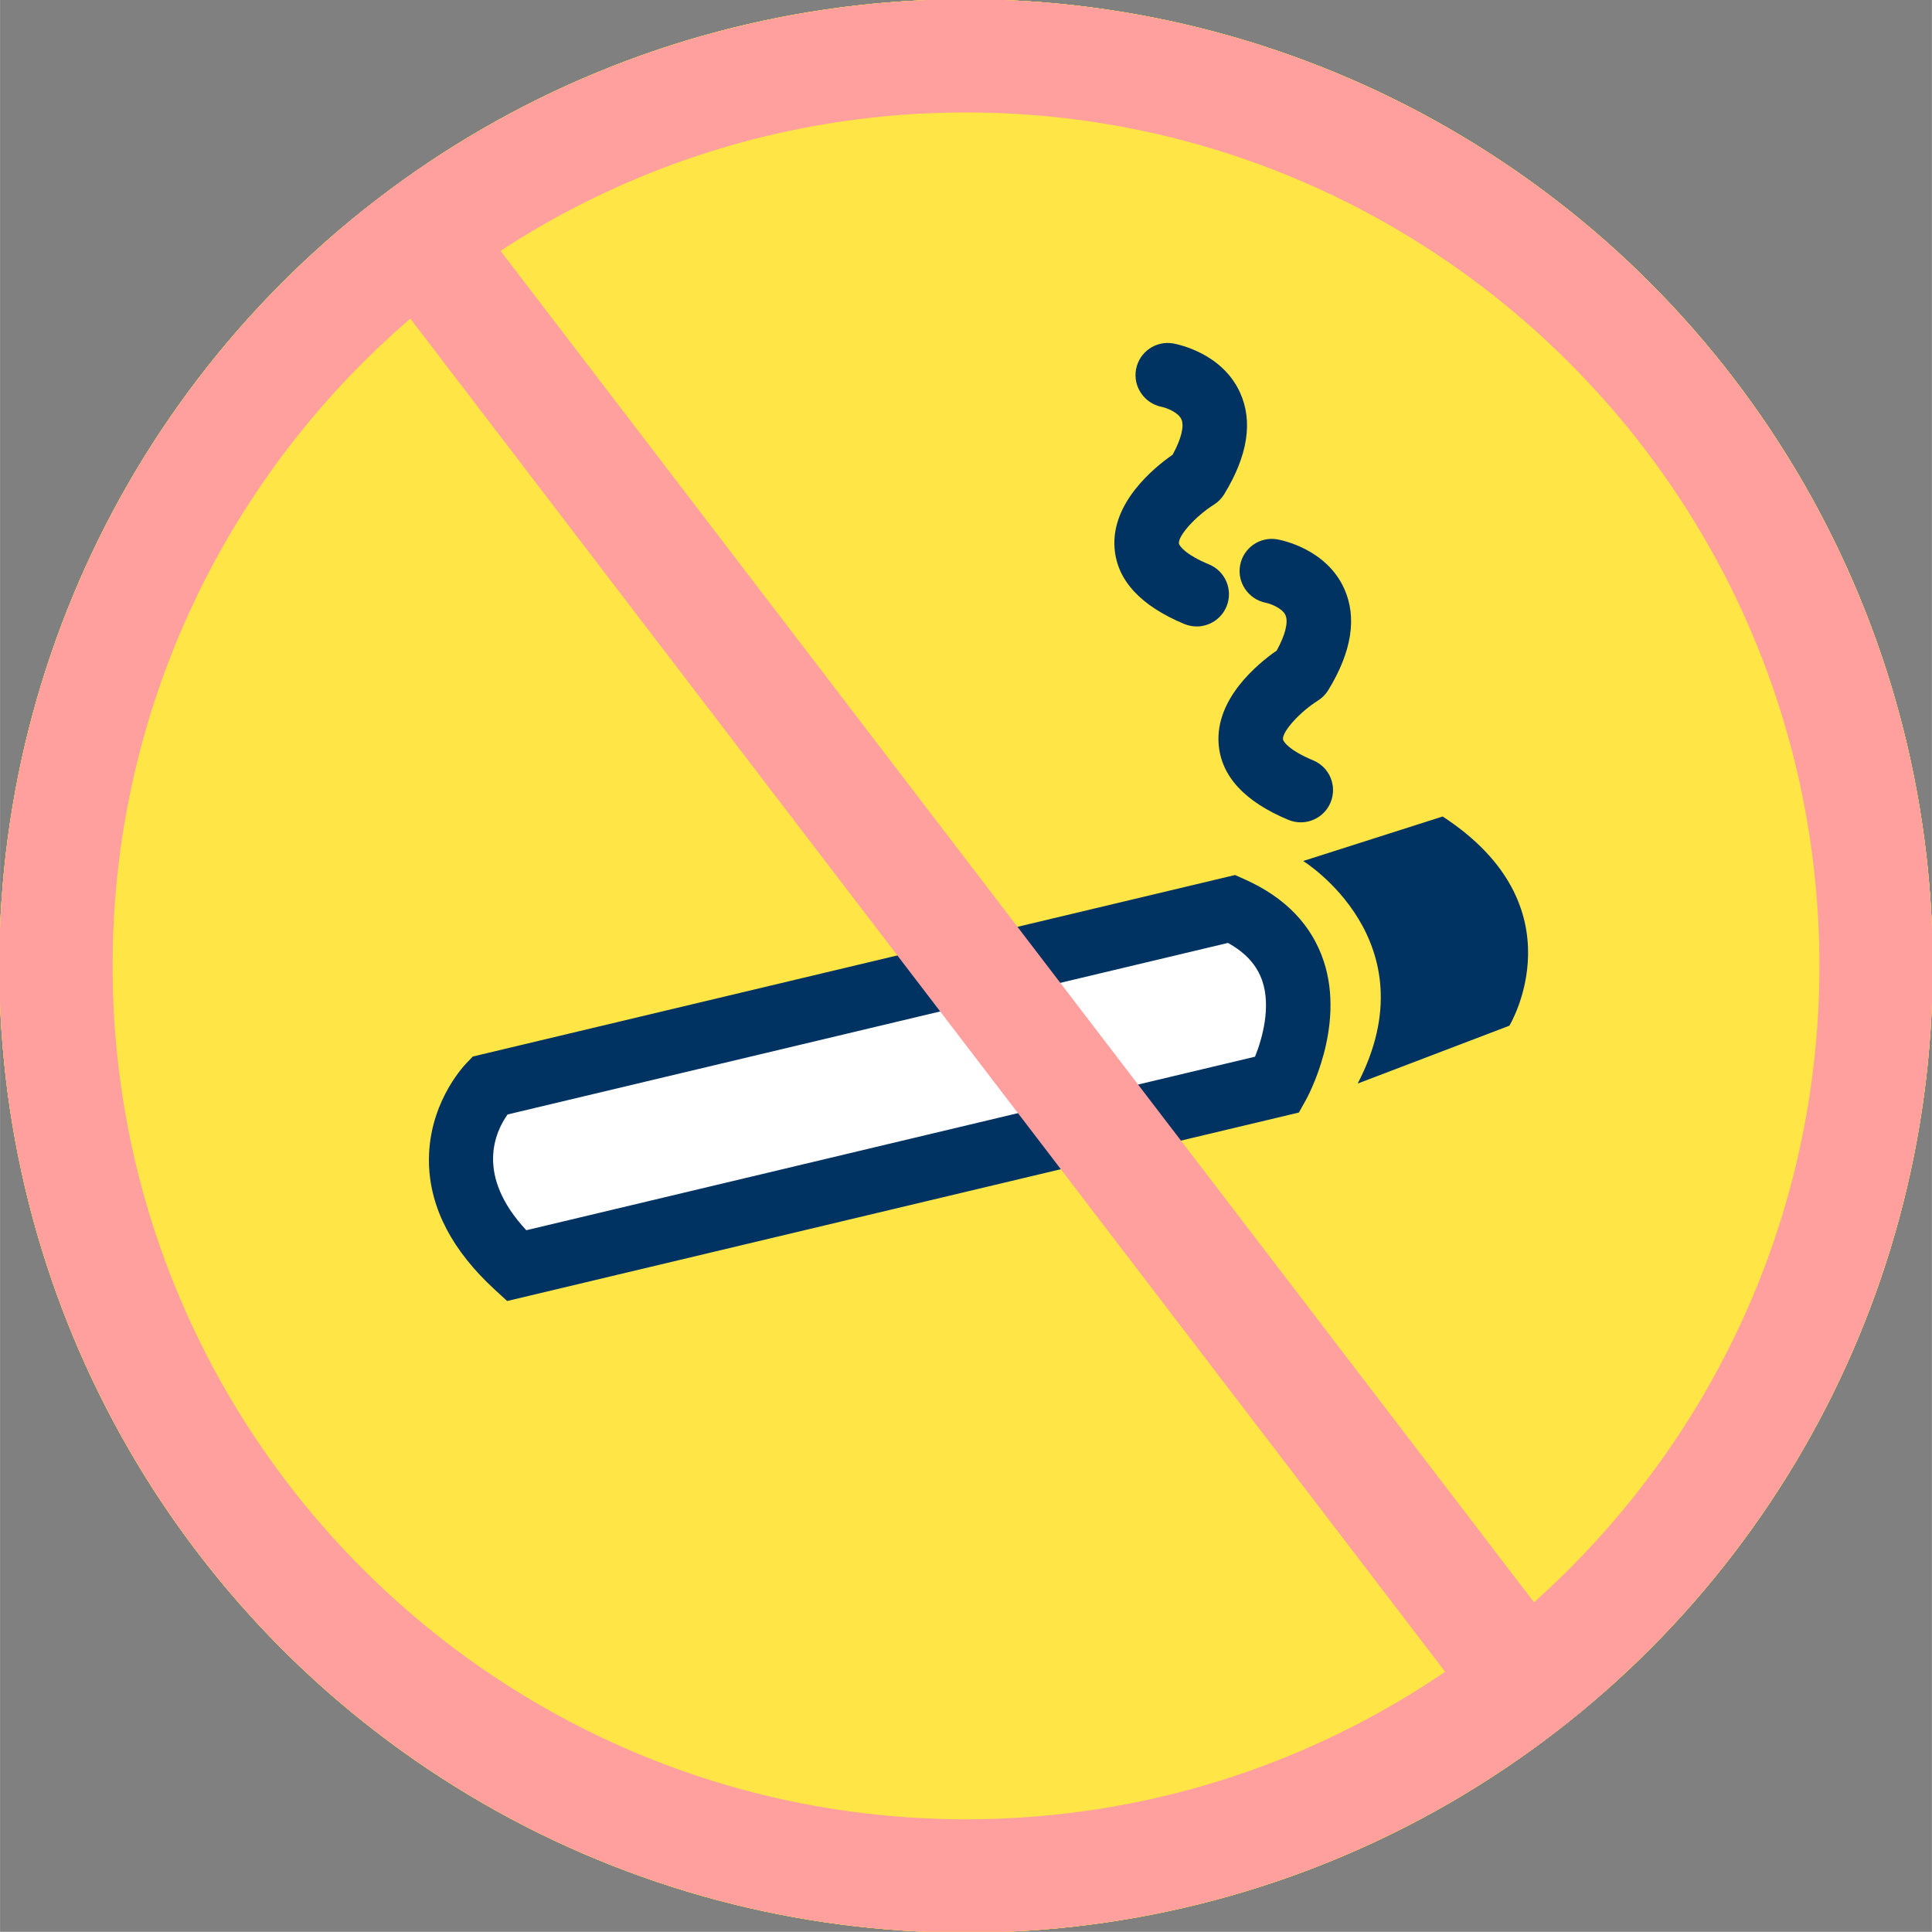 <svg xmlns="http://www.w3.org/2000/svg" xmlns:xlink="http://www.w3.org/1999/xlink" width="119.91" height="119.9" viewBox="0 0 119.906 119.904" enable-background="new 0 0 119.906 119.904"><rect x="0" y="0" width="119.906" height="119.904" fill="#808080" stroke="none"/><defs><circle id="8" cx="59.953" cy="59.953" r="60"/><circle id="7" cx="59.953" cy="59.953" r="60"/><circle id="6" cx="59.953" cy="59.953" r="60"/><circle id="5" cx="59.953" cy="59.953" r="60"/><circle id="9" cx="59.953" cy="59.953" r="60"/><clipPath id="3"><use xlink:href="#8"/></clipPath><clipPath id="1"><use xlink:href="#6"/></clipPath><clipPath id="0"><use xlink:href="#5"/></clipPath><clipPath id="4"><use xlink:href="#9"/></clipPath><clipPath id="2"><use xlink:href="#7"/></clipPath></defs><g clip-path="url(#0)"><circle fill="#ffe646" cx="59.953" cy="59.953" r="60"/><g><g clip-path="url(#1)"><circle fill="#ffe646" cx="59.953" cy="59.953" r="60"/><g><g clip-path="url(#4)"><circle fill="#ffe646" cx="59.953" cy="59.953" r="60"/></g><g clip-path="url(#4)"><path fill="#ff9f9e" d="m59.953 122.92c-34.721 0-62.969-28.25-62.969-62.97 0-34.721 28.25-62.969 62.969-62.969 34.721 0 62.969 28.25 62.969 62.969 0 34.722-28.25 62.97-62.969 62.97m0-115.94c-29.21 0-52.969 23.762-52.969 52.969 0 29.21 23.762 52.97 52.969 52.97 29.21 0 52.969-23.762 52.969-52.97 0-29.21-23.762-52.969-52.969-52.969"/></g></g></g></g><g><g clip-path="url(#2)"><g fill="#003361"><path d="m80.73 51.04c-.256 0-.517-.05-.769-.154-2.712-1.13-4.167-2.707-4.326-4.687-.228-2.822 2.412-4.993 3.603-5.821.528-.96.731-1.763.547-2.189-.191-.438-.916-.714-1.236-.779-1.072-.218-1.784-1.26-1.58-2.335.204-1.076 1.227-1.783 2.299-1.6.309.055 3.051.604 4.16 3.062.805 1.785.473 3.903-.988 6.295-.162.267-.387.492-.652.657-1.108.697-2.203 1.906-2.162 2.393.012.143.383.69 1.878 1.313 1.021.425 1.502 1.596 1.075 2.616-.321.766-1.066 1.229-1.849 1.229"/><path d="m74.27 38.883c-.256 0-.517-.05-.769-.154-2.711-1.13-4.168-2.706-4.326-4.687-.227-2.821 2.412-4.991 3.603-5.82.528-.961.731-1.764.546-2.191-.191-.438-.914-.715-1.236-.78-1.071-.218-1.783-1.26-1.58-2.335.205-1.076 1.228-1.785 2.3-1.6.31.055 3.051.604 4.159 3.062.807 1.786.474 3.904-.987 6.296-.163.267-.387.492-.653.657-1.107.697-2.201 1.905-2.16 2.391.012.143.381.69 1.877 1.313 1.02.425 1.5 1.596 1.076 2.615-.323.77-1.067 1.233-1.85 1.233"/></g><path fill="#fff" d="m32.05 78.56l47.25-11.25c0 0 4.305-7.696-2.84-10.896l-46.08 10.971c0 0-4.909 5.132 1.665 11.175"/><g fill="#003361"><path d="m31.473 80.75l-.782-.719c-2.611-2.401-3.98-5.01-4.068-7.759-.116-3.627 2.062-6.01 2.312-6.271l.408-.426 47.31-11.265.62.278c2.495 1.117 4.138 2.822 4.882 5.067 1.365 4.122-1.01 8.448-1.112 8.63l-.429.767-49.14 11.698m.025-11.577c-.765 1.075-2.02 3.766 1.163 7.184l45.23-10.771c.467-1.156.99-3.099.456-4.688-.329-.982-1.03-1.763-2.136-2.373l-44.717 10.648"/><path d="m80.881 53.44c0 0 8 4.94 3.382 13.813l9.417-3.591c0 0 4.473-7.37-4.143-12.984l-8.656 2.762"/></g></g></g><g><g clip-path="url(#3)"><g fill="#ff9f9e"><path transform="matrix(-.608-.794.794-.608 49.608 143.64)" d="m-3.912 57.56h128.41v4h-128.41z"/><path d="m97.43 113.88l-79.83-104.39 5.561-4.252 79.83 104.39-5.561 4.252m-75.62-103.83l76.18 99.62.795-.607-76.19-99.62-.794.608"/></g></g></g></g></svg>